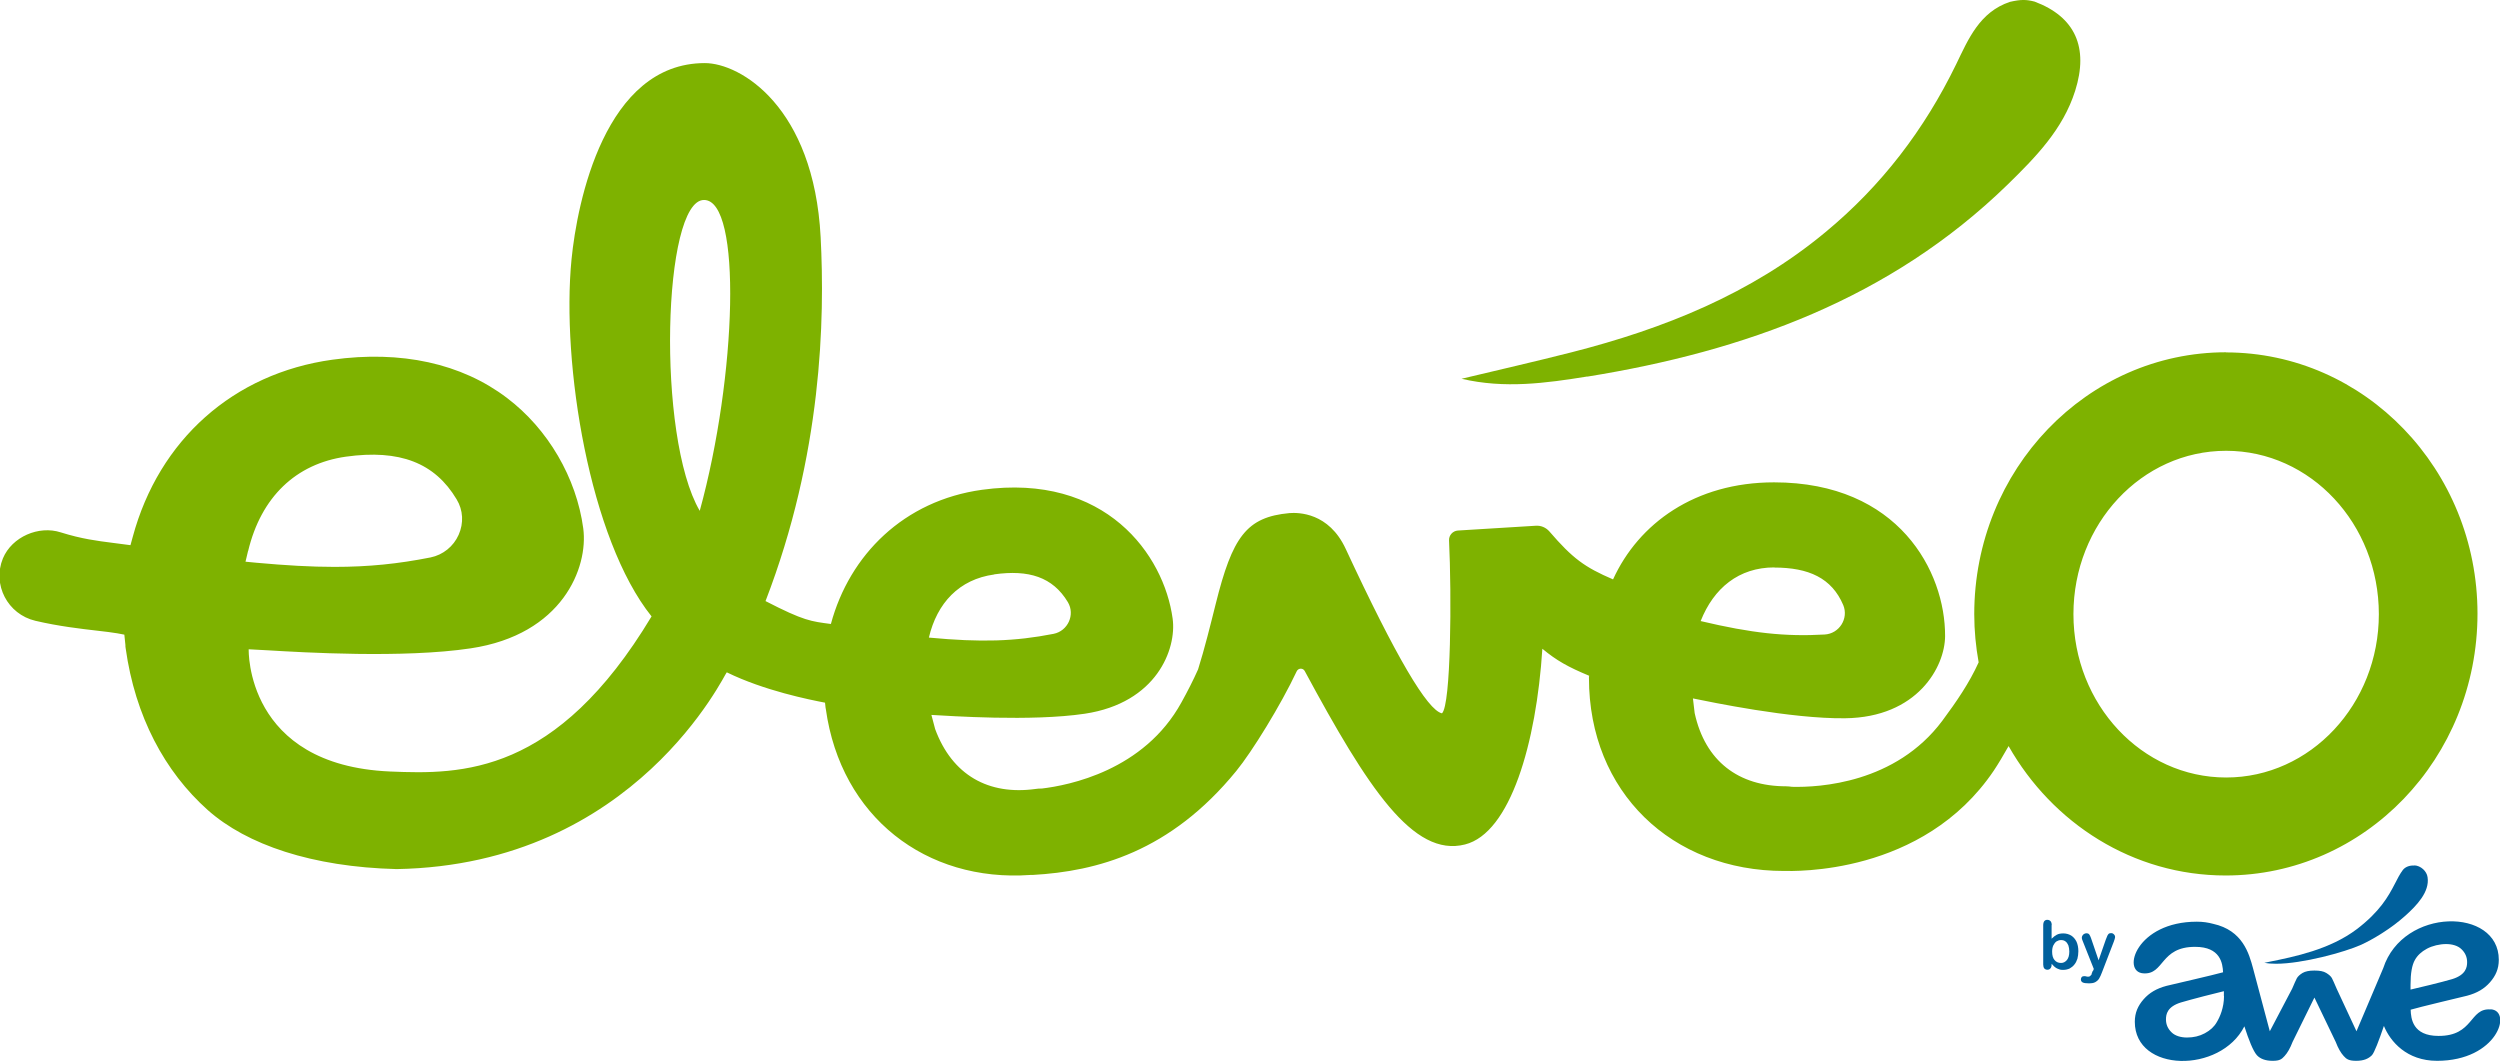 <?xml version="1.0" encoding="UTF-8"?><svg id="Calque_2" xmlns="http://www.w3.org/2000/svg" viewBox="0 0 187.78 79.69"><defs><style>.cls-1{fill:#00609c;}.cls-2{fill:#7eb200;}</style></defs><g id="Calque_1-2"><path class="cls-2" d="M119.22,28.29c11.83-1.91,22.75-5.85,31.55-14.4,2.11-2.06,4.18-4.16,5.1-7.07,1.03-3.26,0-5.56-3.05-6.7-.63-.16-1.01-.17-1.85.02-2.28.76-3.13,2.81-4.04,4.69-2.39,4.91-5.6,9.12-9.82,12.61-5.59,4.64-12.13,7.25-19.06,9.02-2.75.7-5.51,1.33-8.27,1.99,3.23.76,6.34.33,9.44-.17Z"/><path class="cls-2" d="M167.21,26.46c-10.45,0-18.92,8.8-18.92,19.67,0,1.24.12,2.45.33,3.62-.69,1.53-1.66,2.95-2.73,4.39-3.51,4.7-9.25,5.01-11.28,4.96-.16-.02-.31-.04-.46-.04-3.56,0-6.07-1.88-6.86-5.5l-.13-1.1c1.29.26,7.36,1.54,11.42,1.49,5.45-.06,7.51-3.87,7.52-6.17.02-4.84-3.48-11.55-12.85-11.55-5.92,0-10.17,3.08-12.09,7.29-2.14-.92-3.03-1.57-4.78-3.6-.26-.3-.64-.46-1.03-.43l-5.85.36c-.38.03-.67.35-.66.73.2,4.12.15,12.37-.53,13-1.09-.23-3.46-4.24-7.23-12.35-1.27-2.74-3.55-2.74-4.23-2.69-3.23.3-4.28,1.78-5.54,6.84-.39,1.56-.83,3.34-1.32,4.9-.37.83-.79,1.65-1.25,2.48-2.82,5.13-8.47,6.23-10.49,6.47-.16,0-.31,0-.46.03-3.53.49-6.27-1.03-7.55-4.5l-.28-1.06c1.32.07,7.5.51,11.52-.09,5.4-.81,6.91-4.86,6.6-7.14-.65-4.8-5.04-10.96-14.32-9.68-5.86.81-9.95,4.88-11.35,10.08-1.49-.2-2-.22-4.91-1.72,4.25-11.02,4.46-21.15,4.14-27.34-.51-9.78-6.02-13.07-8.7-13.07-7.51,0-9.59,10.48-10.01,14.73-.78,7.89,1.37,21.04,6.01,26.83-7.15,11.91-14.26,11.88-19.64,11.65-10.89-.47-10.62-9.18-10.62-9.18l1.49.08c2.51.15,10.14.61,15.18-.15,6.9-1.03,8.85-6.07,8.46-9.01-.51-3.8-2.65-7.47-5.73-9.8-3.41-2.59-7.95-3.59-13.12-2.87-7.42,1.03-13.02,6.01-14.99,13.31l-.17.62-1.38-.18c-1.1-.14-2.29-.29-3.85-.78-1.66-.54-3.67.33-4.35,1.95-.81,1.97.35,4.2,2.44,4.69,1.74.41,3.41.6,4.62.74.64.07,1.16.14,1.53.2l.53.1.08.78c0,.08,0,.17.02.25.71,5.1,2.93,9.26,6.17,12.15,2.93,2.6,7.83,4.27,14.18,4.43,18-.31,24.71-14.82,24.8-14.78,2.81,1.38,6.24,2.06,7.38,2.28.02.13.02.25.04.38l.02.1c1.13,8.1,7.53,13.02,15.36,12.46h.17c4.82-.27,10.34-1.73,15.3-7.81,1.18-1.44,3.35-4.96,4.54-7.49.12-.25.47-.26.6-.02,4.74,8.79,8.15,14.02,12.04,13.03,3.41-.86,5.36-7.63,5.81-14.7,1.06.88,1.93,1.37,3.52,2.03,0,.13-.02-.06-.02.06v.1c0,8.58,6.23,14.5,14.65,14.5.66,0,10.42.38,15.76-7.54.34-.51.72-1.15,1.11-1.84,3.29,5.8,9.35,9.72,16.3,9.72,10.45,0,18.92-8.8,18.92-19.67,0-10.81-8.46-19.62-18.91-19.62ZM133.26,42.63c2.6,0,4.33.79,5.19,2.82.42,1.01-.3,2.15-1.4,2.21-2.94.17-5.48-.1-9.31-1.01.98-2.48,2.87-4.03,5.53-4.03ZM18.64,41.38c.97-4.04,3.58-6.55,7.35-7.08,4.03-.56,6.67.46,8.31,3.21.49.81.54,1.78.15,2.66s-1.18,1.51-2.11,1.7c-2.42.48-4.65.71-7.22.71-1.74,0-3.65-.11-5.85-.31l-.83-.08.19-.8ZM52.56,38.37c-3.26-5.56-2.77-23.35.32-23.35,2.87,0,2.46,13.23-.32,23.35ZM74.68,43.14c2.58-.36,4.39.19,5.53,2.09.56.94,0,2.17-1.08,2.38-2.9.57-5.44.65-9.36.28.61-2.59,2.27-4.38,4.91-4.74ZM167.21,58.4c-6.33,0-11.47-5.49-11.47-12.27s5.13-12.27,11.47-12.27,11.47,5.49,11.47,12.27c0,6.77-5.14,12.27-11.47,12.27Z"/><path class="cls-1" d="M181.35,65.01h-.09c-.33,0-.62.13-.78.34-.21.28-.39.62-.59,1.02-.51.99-1.14,2.1-2.85,3.41-2.03,1.54-4.69,2.08-6.63,2.47-.11.03-.22.05-.33.06.23.06.53.08.88.08,1.97,0,5.16-.87,6.4-1.43.83-.38,2.2-1.18,3.3-2.17.86-.77,1.85-1.8,1.68-2.9-.06-.46-.52-.87-.99-.89Z"/><path class="cls-1" d="M187.07,75.82c-1.6-.12-1.25,2-3.91,1.99-1.95,0-2.07-1.31-2.09-1.97.51-.16,4.08-1.01,4.24-1.05.75-.2,1.29-.52,1.72-1.01.42-.48.66-1,.66-1.69,0-3.94-7.19-3.96-8.68.63l-2.01,4.74-1.49-3.2c-.16-.38-.28-.64-.35-.78-.07-.14-.22-.27-.43-.4s-.5-.18-.87-.18h-.04c-.37,0-.66.06-.87.18-.21.13-.35.26-.43.4-.07.14-.19.4-.35.78l-1.68,3.2-1.26-4.73c-.3-1.1-.77-2.85-3-3.34-.37-.1-.77-.16-1.22-.16-4.53,0-5.68,3.76-4.03,3.88,1.6.12,1.25-2,3.91-1.99,1.89,0,2.06,1.24,2.09,1.91-.57.17-4.1.98-4.25,1.02-.75.2-1.29.52-1.72,1.01-.42.48-.66,1-.66,1.69,0,3.82,6.43,3.9,8.23.34.32,1,.66,1.86.94,2.17.13.14.29.24.48.31.19.07.42.11.7.11.54,0,.68-.12.9-.36s.42-.59.6-1.06l1.62-3.29.02-.04.02.04,1.58,3.29c.18.47.38.82.6,1.06.21.24.4.36.94.36.28,0,.51-.04.7-.11.19-.07.35-.18.48-.31.18-.19.53-1.11.9-2.2.48,1.17,1.71,2.62,3.99,2.62,4.53,0,5.68-3.75,4.04-3.87ZM181.06,73.97c0-.87.11-1.49.33-1.87.19-.34.49-.62.9-.84.41-.22.96-.35,1.44-.35.45,0,.89.12,1.16.39.28.27.42.59.42.97s-.09.95-1.11,1.27c-.69.21-2.77.71-3.14.79v-.36ZM167.05,74.82c0,.87-.31,1.57-.54,1.95-.19.34-.49.62-.9.84-.41.22-.85.32-1.34.32-.45,0-.89-.12-1.16-.39-.28-.27-.42-.59-.42-.97s.09-.95,1.11-1.27c.69-.21,2.87-.77,3.24-.85v.37Z"/><path class="cls-1" d="M154.1,69.48v1.03c.13-.13.26-.23.39-.3s.3-.1.49-.1c.22,0,.42.06.59.16.17.11.3.26.4.46.09.2.14.44.14.72,0,.2-.03.4-.07.56-.06.18-.13.32-.23.44-.1.13-.22.22-.36.3-.14.06-.3.1-.47.1-.1,0-.2,0-.3-.04s-.17-.06-.23-.1c-.06-.04-.12-.08-.17-.13-.05-.05-.1-.11-.18-.19v.06c0,.13-.03.22-.09.29s-.14.1-.23.1-.18-.04-.23-.1-.08-.17-.08-.29v-2.95c0-.14.03-.24.08-.31.06-.07.13-.1.23-.1s.18.04.24.1c.06.07.09.17.09.3ZM154.14,71.49c0,.27.06.48.18.62.12.15.29.22.49.22.17,0,.31-.07.44-.22.12-.15.18-.36.18-.64,0-.18-.03-.33-.07-.46-.06-.13-.12-.23-.22-.3-.09-.07-.2-.1-.33-.1s-.24.04-.34.1c-.1.07-.18.18-.24.3-.06.13-.09.29-.09.47Z"/><path class="cls-1" d="M157.21,72.93l.06-.15-.83-2.09c-.06-.12-.07-.21-.07-.26,0-.06.02-.11.05-.16.03-.05.07-.09.12-.12.06-.03.11-.05.17-.05.1,0,.18.03.22.09s.09.15.13.27l.57,1.67.54-1.55c.05-.13.08-.22.12-.3.04-.07.07-.12.11-.15s.09-.04.17-.04c.06,0,.1,0,.15.04s.08.06.11.11.04.09.04.15c0,.03-.02.07-.03.14-.02.06-.04.12-.06.18l-.89,2.31c-.07.2-.15.36-.22.48s-.17.2-.29.27-.29.09-.49.09-.35-.02-.44-.06c-.1-.05-.15-.12-.15-.24,0-.07.03-.14.07-.18.05-.05.12-.06.21-.06.04,0,.07,0,.11.02.05,0,.08.02.11.02.07,0,.14,0,.18-.04s.08-.06.12-.12c0-.07.05-.16.09-.27Z"/></g></svg>